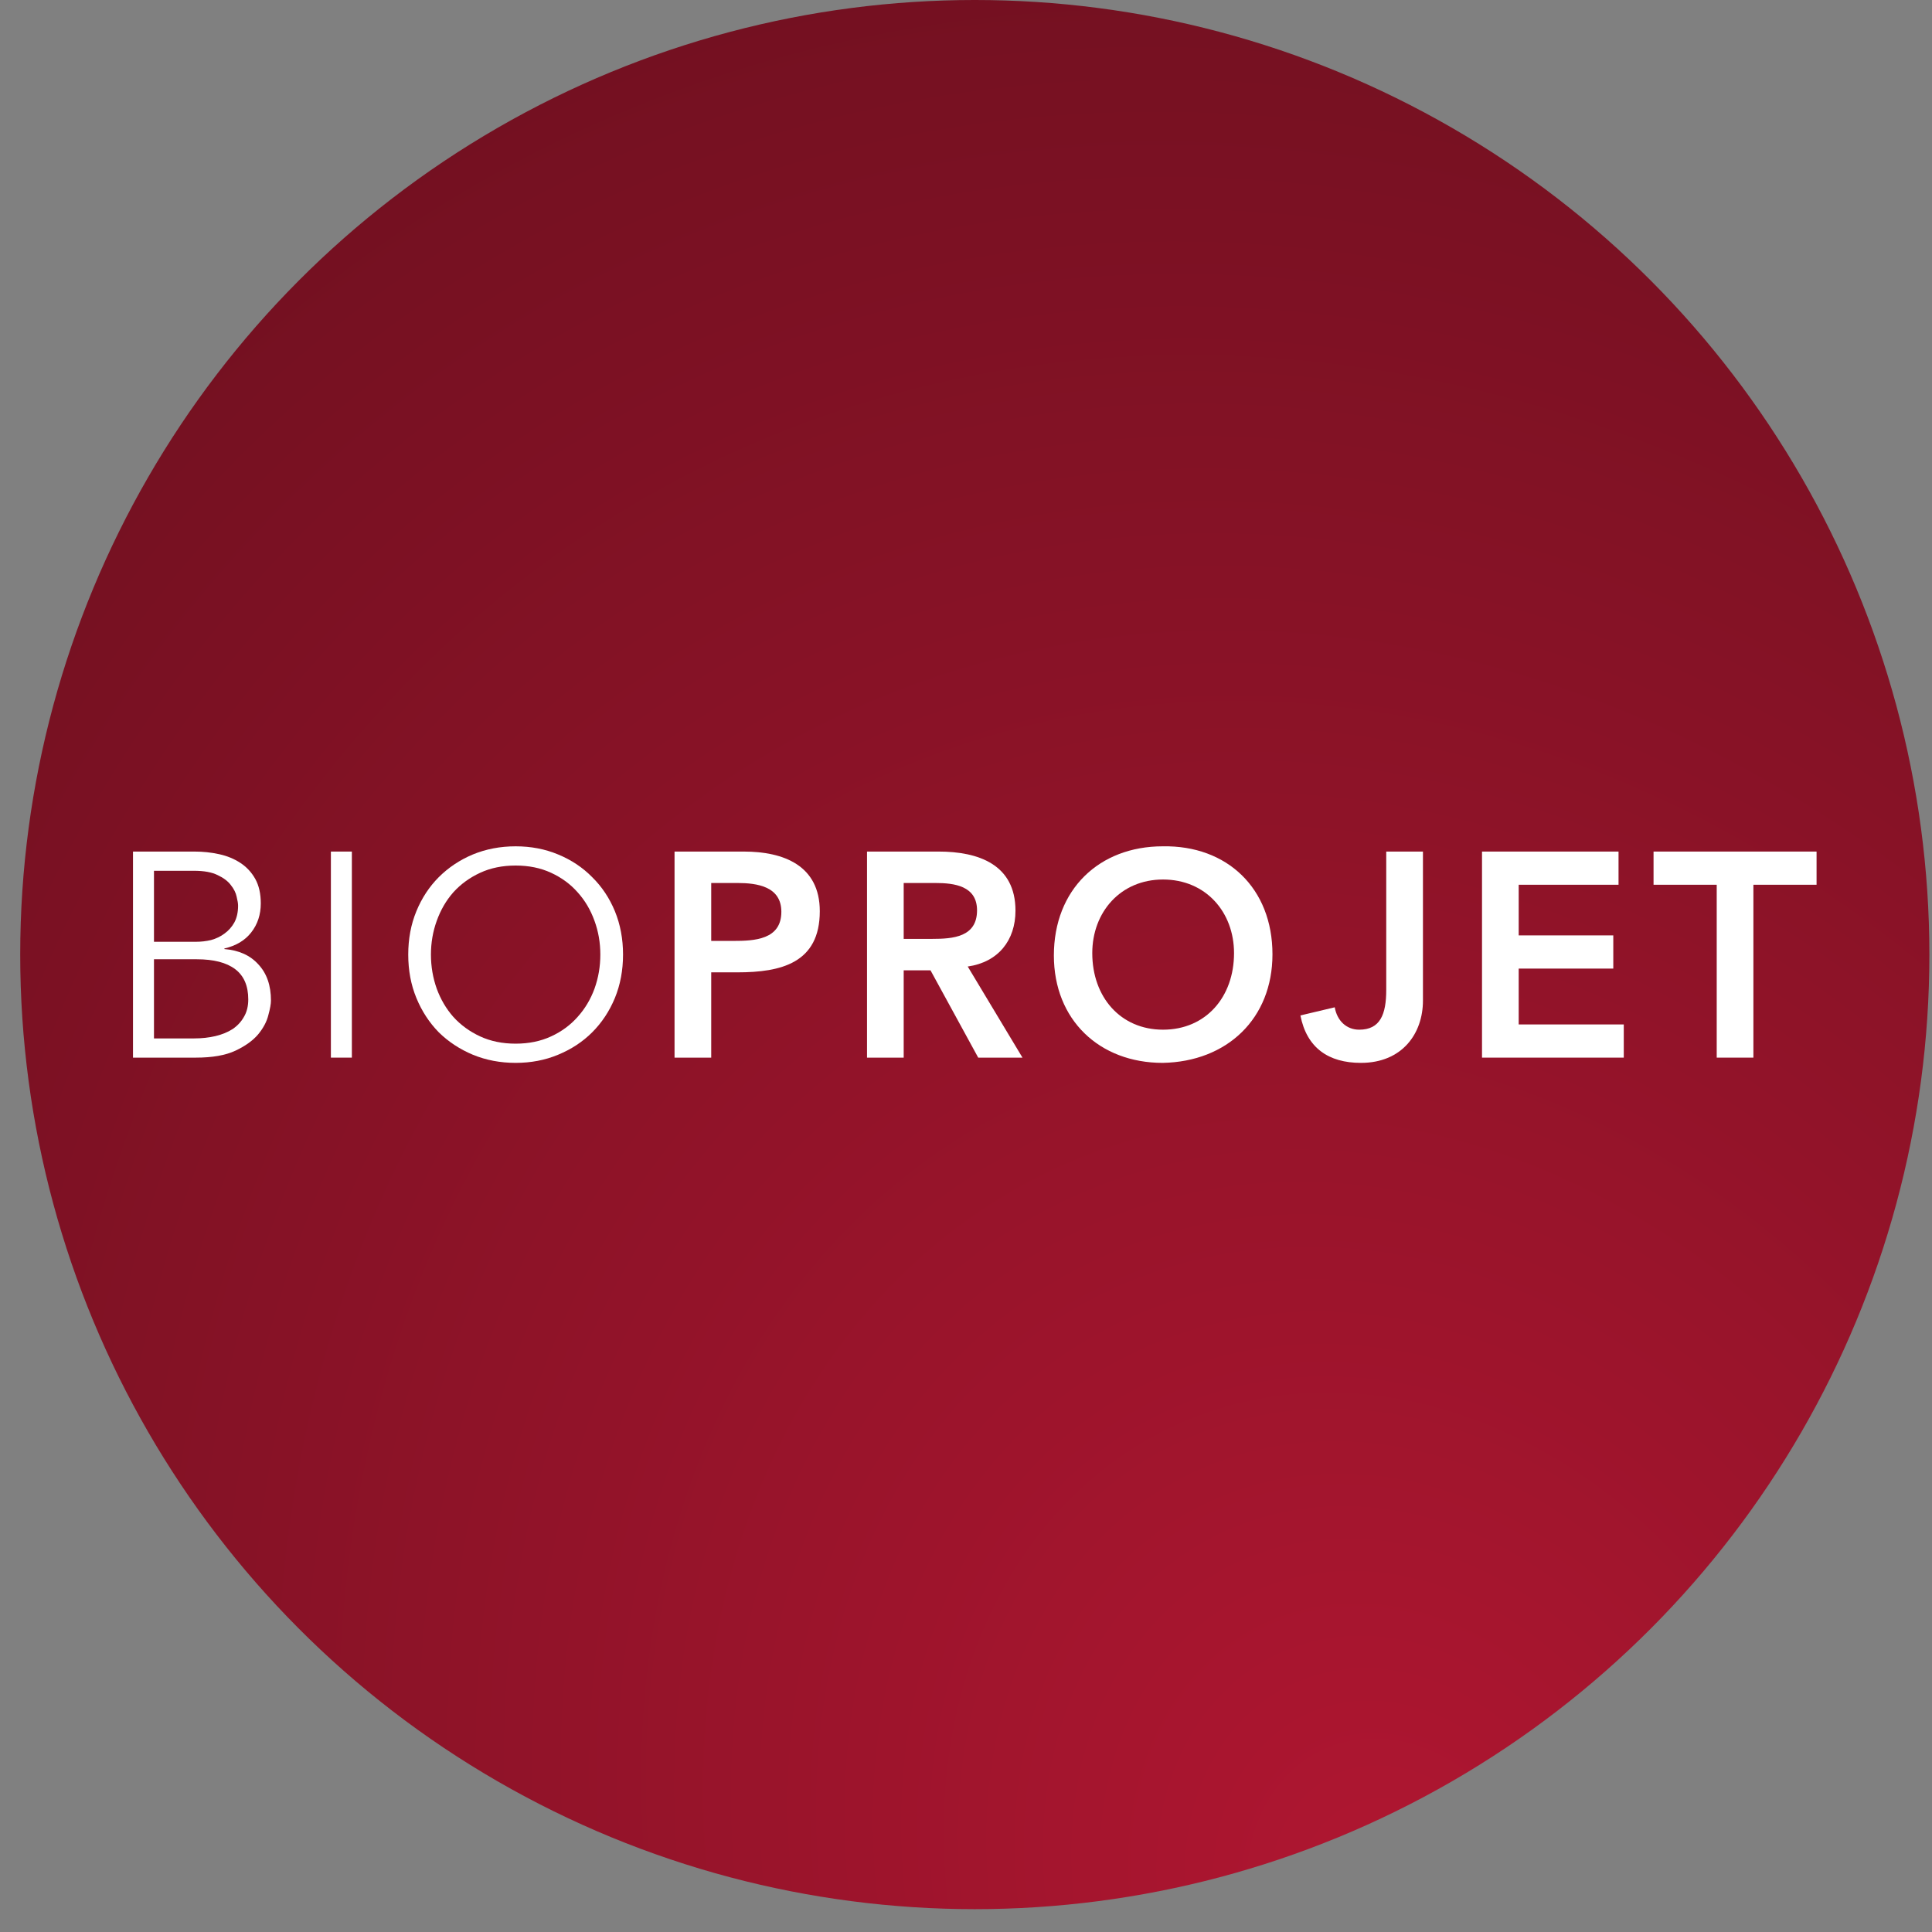 <svg width="56" height="56" viewBox="0 0 56 56" fill="none" xmlns="http://www.w3.org/2000/svg">
	<rect x="0" y="0" width="56" height="56" fill="#808080" stroke="none"/>
	<circle cx="28.255" cy="27.669" r="27.669" fill="url(#paint0_radial_81_466)" />
	<path
		d="M4.463 30.099H5.627C5.846 30.099 6.052 30.077 6.243 30.032C6.434 29.987 6.6 29.919 6.741 29.829C6.881 29.734 6.991 29.616 7.07 29.475C7.154 29.334 7.196 29.166 7.196 28.969C7.196 28.575 7.07 28.283 6.816 28.091C6.563 27.9 6.192 27.805 5.703 27.805H4.463V30.099ZM4.463 27.298H5.686C5.832 27.298 5.976 27.281 6.116 27.248C6.262 27.208 6.392 27.146 6.504 27.062C6.622 26.978 6.718 26.871 6.791 26.741C6.864 26.607 6.901 26.443 6.901 26.252C6.901 26.19 6.887 26.103 6.859 25.991C6.836 25.878 6.78 25.766 6.69 25.653C6.606 25.541 6.479 25.445 6.31 25.366C6.142 25.282 5.914 25.24 5.627 25.24H4.463V27.298ZM3.855 24.683H5.635C5.883 24.683 6.122 24.708 6.352 24.759C6.583 24.809 6.788 24.894 6.968 25.012C7.148 25.13 7.292 25.285 7.399 25.476C7.505 25.667 7.559 25.903 7.559 26.185C7.559 26.511 7.466 26.792 7.281 27.028C7.101 27.259 6.842 27.414 6.504 27.492V27.509C6.926 27.543 7.255 27.692 7.491 27.956C7.733 28.215 7.854 28.564 7.854 29.003C7.854 29.098 7.829 29.239 7.778 29.424C7.733 29.61 7.635 29.796 7.483 29.981C7.331 30.161 7.112 30.319 6.825 30.454C6.538 30.589 6.156 30.656 5.678 30.656H3.855V24.683Z"
		fill="white" />
	<path d="M10.199 30.656H9.591V24.683H10.199V30.656Z" fill="white" />
	<path
		d="M17.401 27.669C17.401 27.326 17.345 27 17.232 26.691C17.119 26.376 16.956 26.1 16.743 25.864C16.535 25.628 16.279 25.439 15.975 25.299C15.671 25.158 15.328 25.088 14.946 25.088C14.563 25.088 14.22 25.158 13.916 25.299C13.613 25.439 13.354 25.628 13.14 25.864C12.932 26.1 12.772 26.376 12.659 26.691C12.547 27 12.491 27.326 12.491 27.669C12.491 28.013 12.547 28.342 12.659 28.657C12.772 28.966 12.932 29.239 13.14 29.475C13.354 29.711 13.613 29.9 13.916 30.04C14.22 30.181 14.563 30.251 14.946 30.251C15.328 30.251 15.671 30.181 15.975 30.04C16.279 29.9 16.535 29.711 16.743 29.475C16.956 29.239 17.119 28.966 17.232 28.657C17.345 28.342 17.401 28.013 17.401 27.669ZM18.059 27.669C18.059 28.125 17.98 28.544 17.823 28.927C17.665 29.309 17.446 29.641 17.165 29.922C16.889 30.198 16.56 30.414 16.177 30.572C15.801 30.729 15.39 30.808 14.946 30.808C14.501 30.808 14.088 30.729 13.706 30.572C13.329 30.414 13 30.198 12.718 29.922C12.443 29.641 12.226 29.309 12.069 28.927C11.911 28.544 11.833 28.125 11.833 27.669C11.833 27.214 11.911 26.795 12.069 26.412C12.226 26.03 12.443 25.701 12.718 25.425C13 25.144 13.329 24.925 13.706 24.767C14.088 24.61 14.501 24.531 14.946 24.531C15.39 24.531 15.801 24.61 16.177 24.767C16.56 24.925 16.889 25.144 17.165 25.425C17.446 25.701 17.665 26.03 17.823 26.412C17.98 26.795 18.059 27.214 18.059 27.669Z"
		fill="white" />
	<path
		d="M19.552 30.656V24.683H21.56C22.716 24.683 23.762 25.088 23.762 26.412C23.762 27.914 22.64 28.184 21.374 28.184H20.615V30.656H19.552ZM20.615 27.273H21.256C21.864 27.273 22.648 27.239 22.648 26.429C22.648 25.695 21.948 25.594 21.374 25.594H20.615V27.273Z"
		fill="white" />
	<path
		d="M25.131 30.656V24.683H27.207C28.354 24.683 29.434 25.054 29.434 26.396C29.434 27.256 28.936 27.889 28.05 28.015L29.637 30.656H28.354L26.971 28.125H26.194V30.656H25.131ZM26.194 27.214H27.021C27.62 27.214 28.32 27.163 28.32 26.387C28.32 25.678 27.662 25.594 27.114 25.594H26.194V27.214Z"
		fill="white" />
	<path
		d="M30.547 27.695C30.547 25.78 31.863 24.531 33.702 24.531C35.566 24.497 36.883 25.746 36.883 27.661C36.883 29.526 35.566 30.774 33.702 30.808C31.863 30.808 30.547 29.559 30.547 27.695ZM31.66 27.627C31.66 28.901 32.479 29.846 33.711 29.846C34.951 29.846 35.769 28.901 35.769 27.627C35.769 26.438 34.951 25.493 33.711 25.493C32.479 25.493 31.66 26.438 31.66 27.627Z"
		fill="white" />
	<path
		d="M41.245 24.683V29.003C41.245 29.956 40.645 30.808 39.447 30.808C38.511 30.808 37.878 30.378 37.693 29.433L38.688 29.197C38.756 29.585 39.026 29.846 39.397 29.846C40.004 29.846 40.181 29.407 40.181 28.69V24.683H41.245Z"
		fill="white" />
	<path
		d="M42.957 30.656V24.683H46.914V25.645H44.02V27.113H46.762V28.075H44.02V29.694H47.066V30.656H42.957Z"
		fill="white" />
	<path d="M49.76 30.656V25.645H47.929V24.683H52.654V25.645H50.823V30.656H49.76Z"
		fill="white" />
	<defs>
		<radialGradient id="paint0_radial_81_466" cx="0" cy="0" r="1" gradientUnits="userSpaceOnUse"
			gradientTransform="translate(40.898 55.376) rotate(-117.214) scale(62.269 49.972)">
			<stop stop-color="#B01631" />
			<stop offset="1" stop-color="#701020" />
		</radialGradient>
	</defs>
</svg>